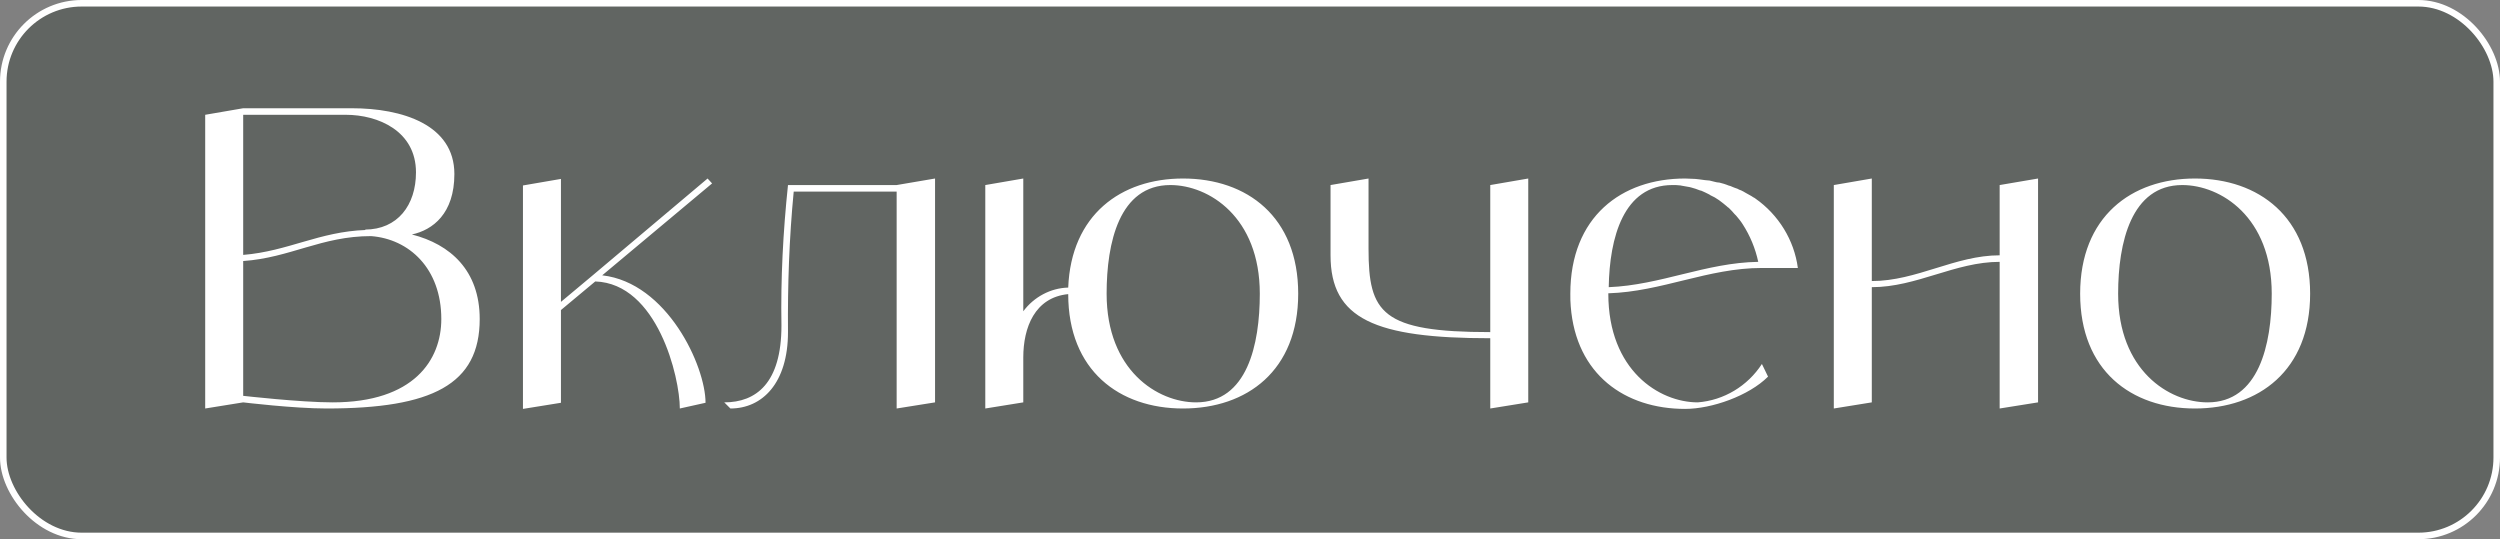 <?xml version="1.0" encoding="UTF-8"?> <svg xmlns="http://www.w3.org/2000/svg" width="153" height="33" viewBox="0 0 153 33" fill="none"><rect x="0" y="0" width="153" height="33" fill="#808080" stroke="none"/><rect data-figma-bg-blur-radius="2" x="0.2" y="0.2" width="152.6" height="32.6" rx="4.8" fill="#041208" fill-opacity="0.24" stroke="white" stroke-width="0.4"></rect><path d="M25.208 14.35C27.558 14.95 29.358 16.55 29.358 19.525C29.358 23.525 26.458 25 19.983 25C17.983 25 14.883 24.625 14.883 24.625L12.558 25V7.025L14.883 6.625H21.533C24.608 6.625 27.808 7.625 27.808 10.65C27.808 13.075 26.483 14.075 25.208 14.35ZM21.158 7.025H14.883V15.6C17.633 15.375 19.533 14.175 22.383 14.075L22.333 14.05C24.333 14.05 25.458 12.55 25.458 10.55C25.458 8.025 23.158 7.025 21.158 7.025ZM20.358 24.625C25.333 24.625 27.008 22.025 27.008 19.525C27.008 16.425 25.033 14.625 22.708 14.45C19.683 14.45 17.758 15.775 14.883 15.975V24.225C14.883 24.225 18.383 24.625 20.358 24.625ZM36.855 16.85C40.83 17.3 43.179 22.4 43.179 24.65L41.605 25C41.605 23.075 40.23 17.35 36.429 17.225L34.33 18.975V24.65L32.005 25.025V11.35L34.33 10.95V18.475L36.304 16.825L43.304 10.925L43.58 11.225L36.855 16.85ZM54.875 11.325L57.225 10.925V24.625L54.875 25V11.725H48.575C48.3 14.575 48.2 17.45 48.225 20.325C48.225 23.45 46.65 25 44.7 25L44.325 24.625C46.275 24.625 47.825 23.45 47.825 19.925C47.775 17.05 47.925 14.175 48.225 11.325H54.875ZM72.4 10.925C76.325 10.925 79.45 13.275 79.45 17.975C79.45 22.675 76.325 25 72.4 25C68.5 25 65.375 22.675 65.375 18C63.325 18.2 62.625 20.05 62.625 21.875V24.625L60.3 25V11.325L62.625 10.925V19.05C63.275 18.175 64.3 17.625 65.375 17.6C65.55 13.15 68.6 10.925 72.4 10.925ZM73.2 24.625C76.325 24.625 77.1 21.1 77.1 17.975C77.1 13.275 73.975 11.325 71.625 11.325C68.5 11.325 67.725 14.85 67.725 17.975C67.725 22.675 70.85 24.625 73.2 24.625ZM91.204 11.325L93.529 10.925V24.625L91.204 25V20.7C84.154 20.7 81.429 19.525 81.429 15.625V11.325L83.754 10.925V15.225C83.754 19.15 84.554 20.325 91.204 20.325V11.325ZM103.904 24.625C105.504 24.5 106.954 23.625 107.829 22.275L108.204 23.05C107.029 24.225 104.754 25.025 103.129 25.025C99.454 25.025 96.454 22.925 96.129 18.75C96.104 18.5 96.104 18.25 96.104 17.975C96.104 13.275 99.229 10.925 103.129 10.925C103.329 10.925 103.554 10.95 103.754 10.95C103.829 10.95 103.904 10.975 103.979 10.975C104.104 11 104.229 11 104.354 11.025C104.454 11.025 104.529 11.05 104.629 11.05C104.729 11.075 104.829 11.1 104.929 11.125C105.029 11.15 105.129 11.175 105.229 11.175C105.329 11.2 105.404 11.225 105.504 11.25C105.604 11.275 105.704 11.325 105.779 11.35C105.879 11.375 105.954 11.4 106.054 11.45C106.129 11.475 106.229 11.525 106.329 11.55C106.404 11.6 106.479 11.625 106.554 11.65C106.654 11.7 106.754 11.75 106.829 11.8C106.904 11.85 106.979 11.875 107.054 11.925C107.154 11.975 107.229 12.025 107.304 12.075C107.354 12.1 107.404 12.125 107.429 12.15C108.854 13.15 109.804 14.7 110.029 16.4H107.829C104.529 16.4 101.704 17.85 98.429 17.95V17.975C98.429 22.675 101.554 24.625 103.904 24.625ZM102.354 11.325C99.354 11.325 98.504 14.55 98.454 17.575C101.629 17.45 104.404 16.075 107.604 16.025C107.429 15.2 107.104 14.425 106.654 13.725C106.529 13.525 106.379 13.35 106.254 13.2C106.229 13.175 106.179 13.125 106.154 13.1C106.054 12.975 105.929 12.85 105.804 12.725C105.754 12.7 105.704 12.65 105.679 12.625C105.529 12.5 105.379 12.375 105.204 12.25C105.029 12.125 104.854 12.025 104.679 11.95C104.654 11.925 104.604 11.9 104.554 11.875C104.429 11.8 104.279 11.75 104.129 11.675C104.104 11.675 104.054 11.65 104.029 11.65C103.854 11.575 103.679 11.525 103.504 11.475C103.479 11.475 103.429 11.45 103.404 11.45C103.254 11.425 103.129 11.4 102.979 11.375C102.929 11.375 102.879 11.35 102.854 11.35C102.679 11.325 102.504 11.325 102.354 11.325ZM122.379 11.325L124.729 10.925V24.625L122.379 25V16.025C119.654 16.025 117.304 17.575 114.554 17.575V24.625L112.229 25V11.325L114.554 10.925V17.2C117.304 17.2 119.654 15.625 122.379 15.625V11.325ZM134.33 10.925C138.23 10.925 141.38 13.275 141.38 17.975C141.38 22.675 138.23 25 134.33 25C130.43 25 127.305 22.675 127.305 17.975C127.305 13.275 130.43 10.925 134.33 10.925ZM135.105 24.625C138.23 24.625 139.03 21.1 139.03 17.975C139.03 13.275 135.905 11.325 133.555 11.325C130.43 11.325 129.63 14.85 129.63 17.975C129.63 22.675 132.755 24.625 135.105 24.625Z" fill="white"></path><defs><clipPath id="bgblur_0_352_15_clip_path" transform="translate(2 2)"><rect x="0.2" y="0.2" width="152.6" height="32.6" rx="4.8"></rect></clipPath></defs></svg> 